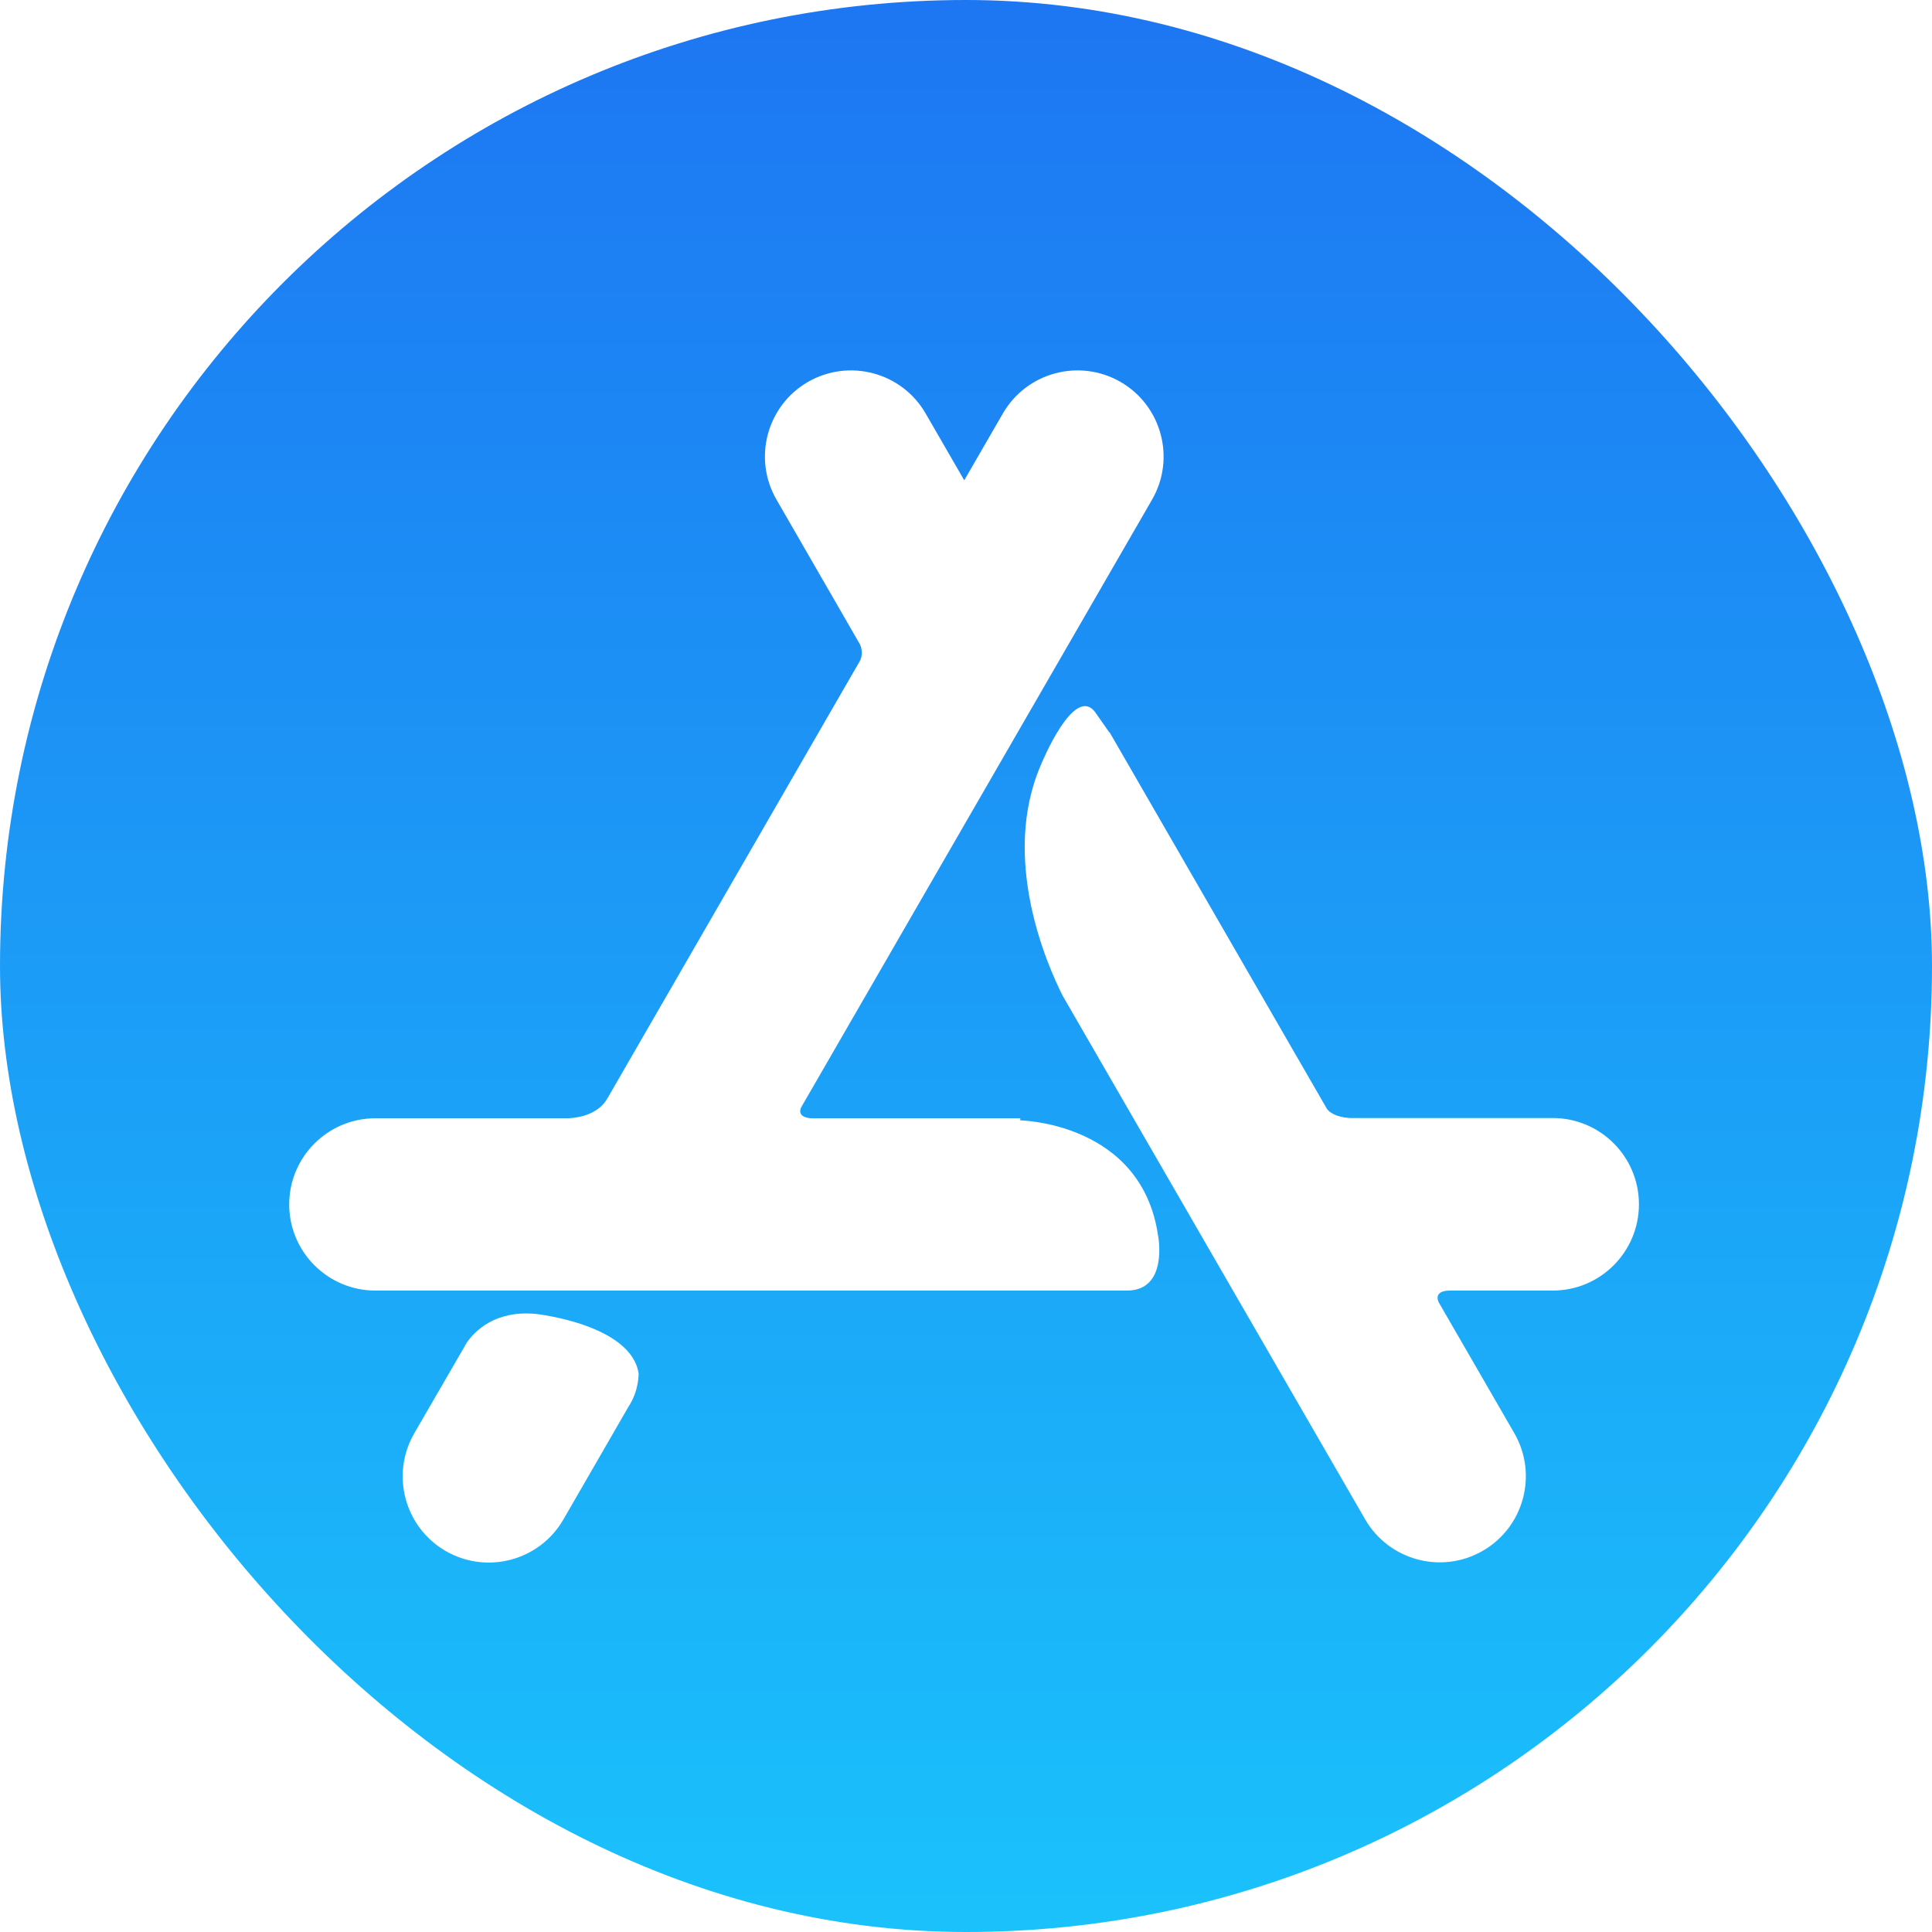 <svg width="32" height="32" viewBox="0 0 32 32" fill="none" xmlns="http://www.w3.org/2000/svg">
<g clip-path="url(#clip0_2155_5604)">
<path d="M0 0V32H32V0H0ZM10.41 23.299L9.331 25.168C8.938 25.85 8.064 26.083 7.382 25.69C6.701 25.296 6.467 24.422 6.861 23.741L7.658 22.365L7.734 22.234C7.872 22.038 8.208 21.699 8.88 21.763C8.88 21.763 10.464 21.936 10.579 22.758C10.573 22.755 10.589 23.027 10.41 23.299ZM18.666 21.376H6.218C5.43 21.376 4.79 20.736 4.79 19.949C4.79 19.162 5.43 18.522 6.218 18.522H9.418C9.933 18.493 10.058 18.192 10.058 18.192H10.061L14.237 10.957C14.314 10.816 14.25 10.685 14.24 10.666L12.861 8.275C12.467 7.594 12.701 6.72 13.382 6.326C14.064 5.933 14.938 6.166 15.331 6.848L15.971 7.955L16.611 6.848C17.005 6.166 17.878 5.933 18.56 6.326C19.242 6.72 19.475 7.594 19.082 8.275L13.267 18.346C13.242 18.406 13.235 18.502 13.424 18.522H16.899V18.557C16.899 18.557 18.906 18.589 19.181 20.464C19.181 20.461 19.36 21.376 18.666 21.376ZM25.718 21.376H24.019C23.763 21.376 23.805 21.52 23.83 21.571L25.082 23.738C25.475 24.419 25.242 25.293 24.56 25.686C23.878 26.08 23.005 25.846 22.611 25.165L17.603 16.496C17.334 15.965 16.57 14.211 17.242 12.666C17.242 12.666 17.805 11.28 18.157 11.821L18.374 12.131L18.378 12.128L21.981 18.371L21.984 18.374C22.022 18.422 22.125 18.502 22.352 18.518H25.718C26.506 18.518 27.146 19.158 27.146 19.946C27.146 20.736 26.506 21.376 25.718 21.376Z" fill="url(#paint0_linear_2155_5604)"/>
</g>
<defs>
<linearGradient id="paint0_linear_2155_5604" x1="16" y1="7.8125e-07" x2="16" y2="32" gradientUnits="userSpaceOnUse">
<stop stop-color="#1D76F2"/>
<stop offset="1" stop-color="#1AC2FB"/>
</linearGradient>
<clipPath id="clip0_2155_5604">
<rect width="32" height="32" rx="16" fill="white"/>
</clipPath>
</defs>
</svg>
